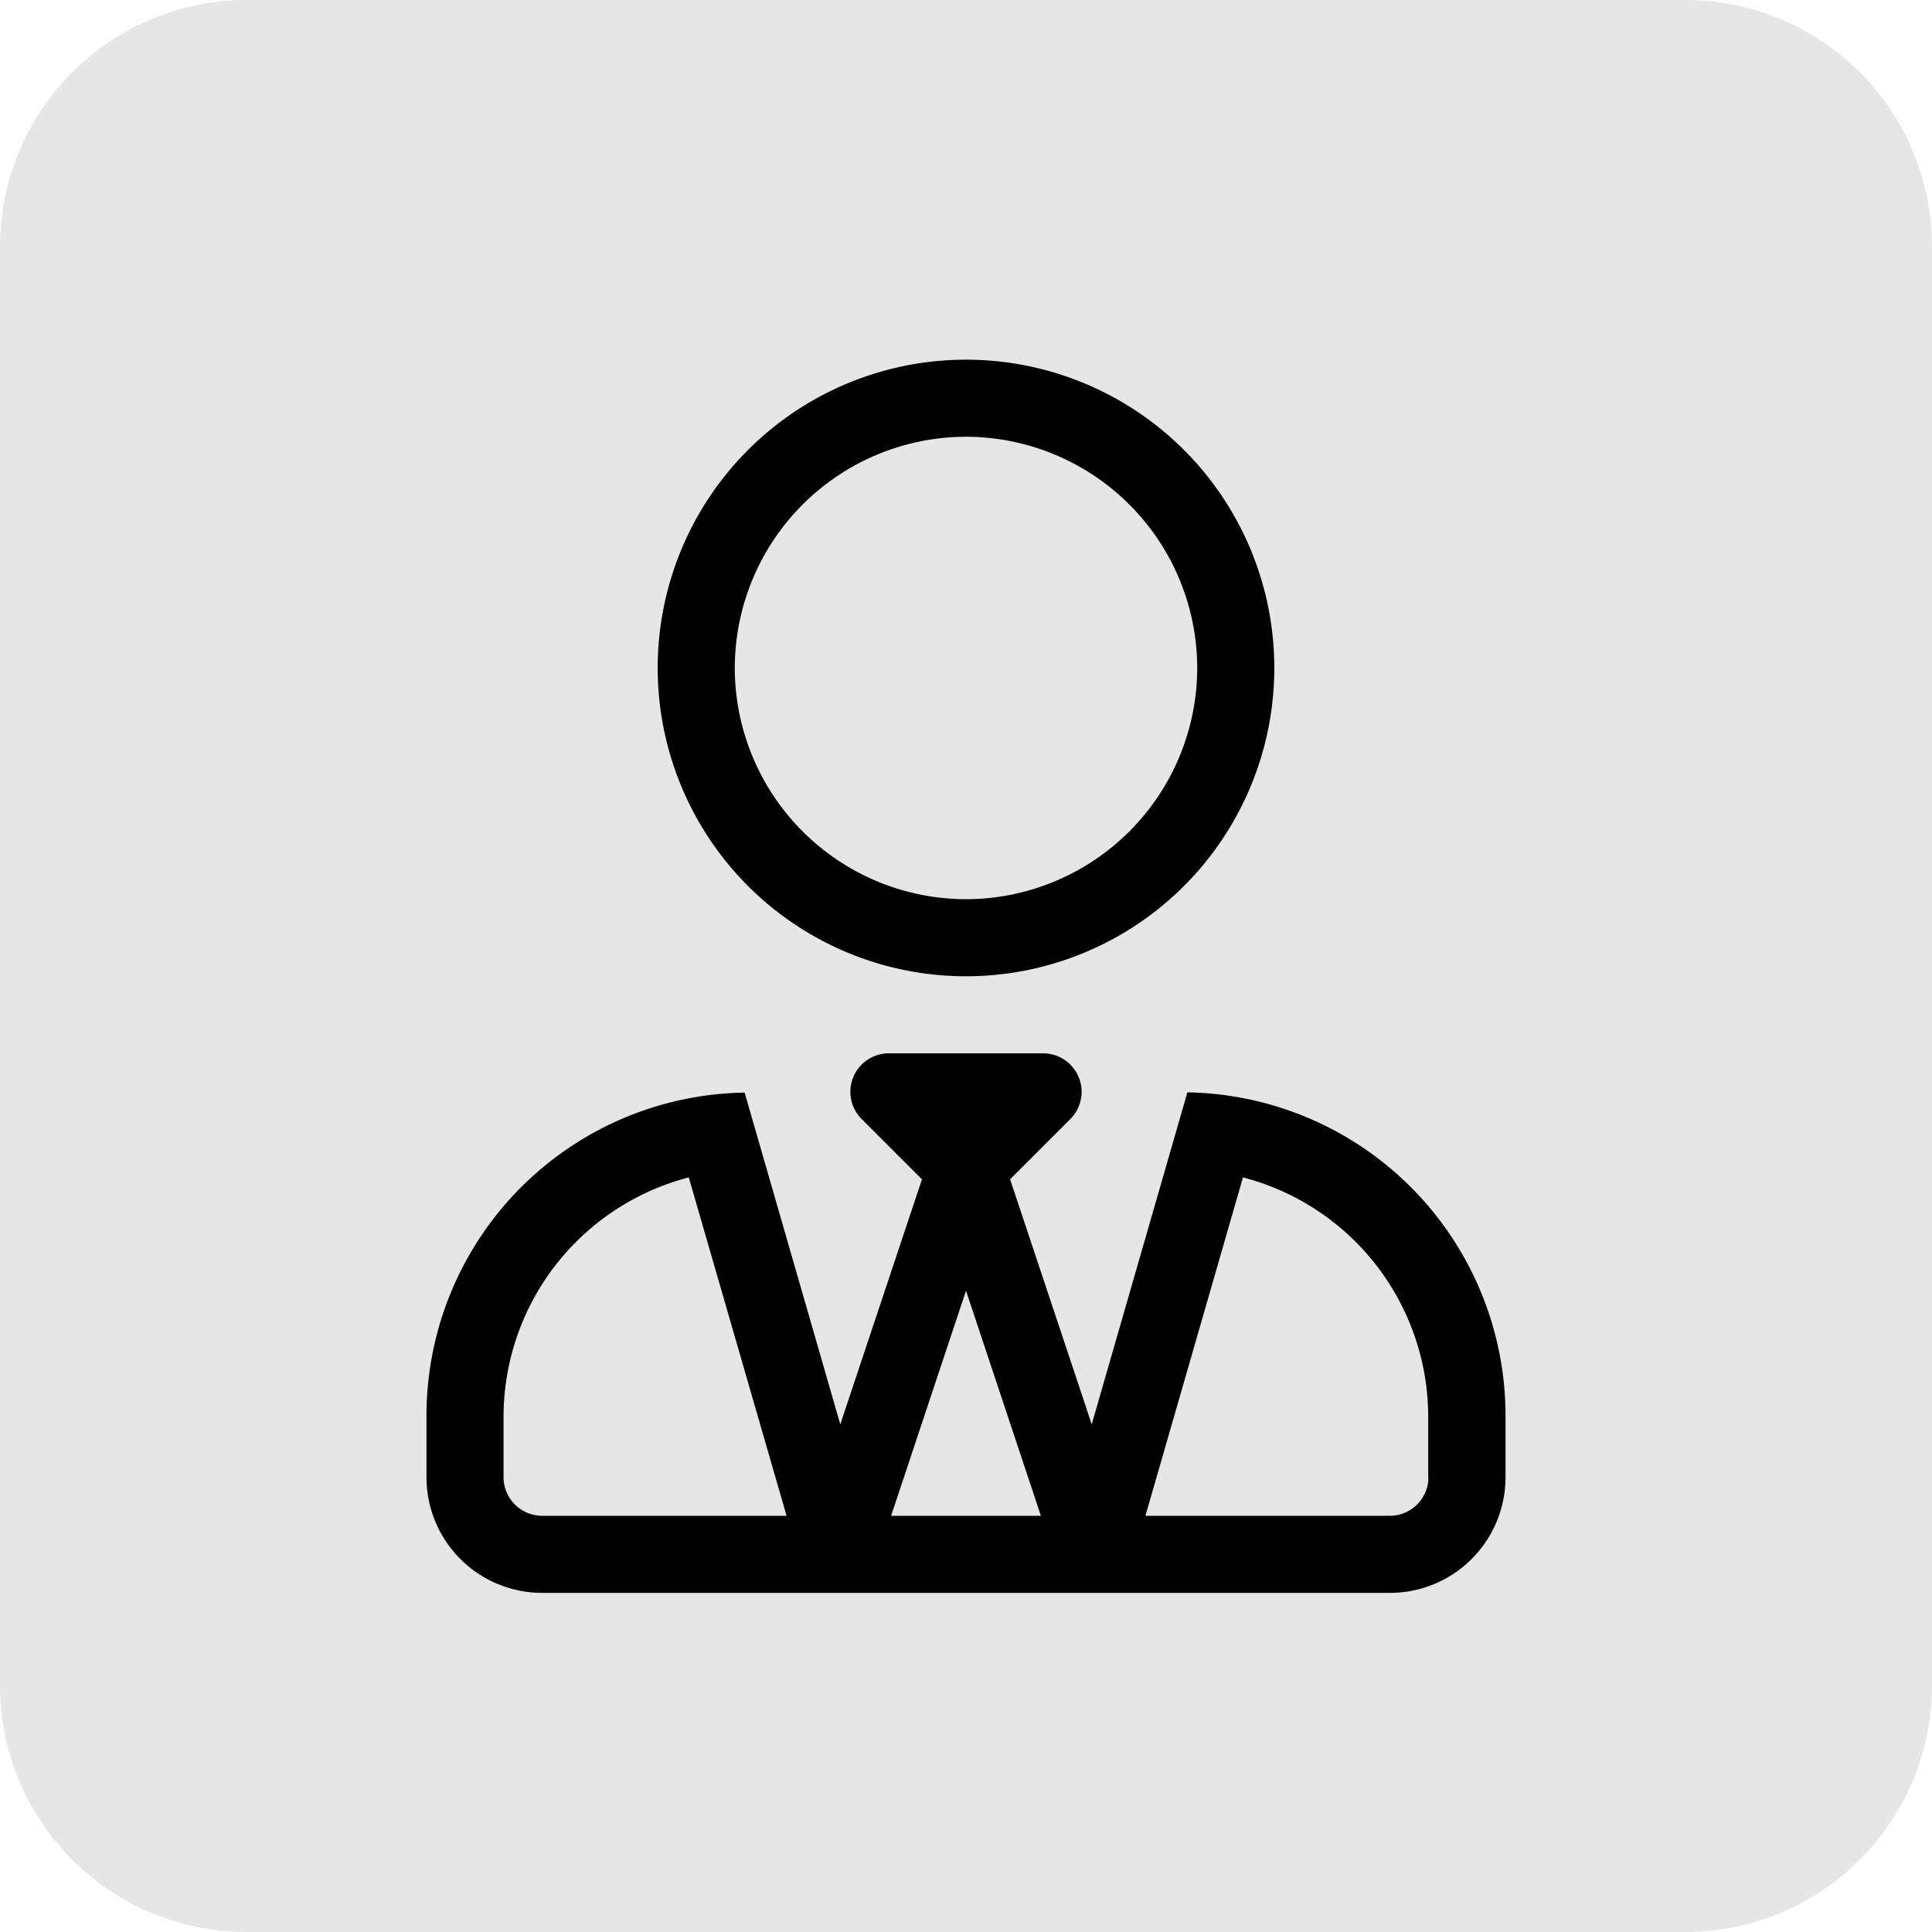<svg xmlns="http://www.w3.org/2000/svg" width="94" height="94" viewBox="0 0 94 94"><defs><style>.a{fill:#e6e6e6;}</style></defs><g transform="translate(-968 -1286)"><path class="a" d="M12,0H82A12,12,0,0,1,94,12V82A12,12,0,0,1,82,94H12A12,12,0,0,1,0,82V12A12,12,0,0,1,12,0Z" transform="translate(968 1286)"></path><path d="M0-22.5a15,15,0,0,0,15-15,15,15,0,0,0-15-15,15,15,0,0,0-15,15A15,15,0,0,0,0-22.5ZM0-48.75A11.268,11.268,0,0,1,11.25-37.5,11.268,11.268,0,0,1,0-26.25,11.268,11.268,0,0,1-11.25-37.5,11.268,11.268,0,0,1,0-48.75Zm10.77,31.9L6.117-.7,2.145-12.621l2.93-2.93a1.874,1.874,0,0,0-1.324-3.2h-7.5a1.872,1.872,0,0,0-1.324,3.2l2.93,2.93L-6.117-.7-10.77-16.84A15.721,15.721,0,0,0-26.25-1.125v3A5.626,5.626,0,0,0-20.625,7.5h41.25A5.626,5.626,0,0,0,26.25,1.875v-3A15.739,15.739,0,0,0,10.77-16.852ZM-20.625,3.75A1.881,1.881,0,0,1-22.5,1.875v-3a12.043,12.043,0,0,1,9.012-11.59L-8.73,3.75Zm16.981,0L0-7.2,3.644,3.75ZM22.5,1.875A1.881,1.881,0,0,1,20.625,3.75H8.73l4.746-16.465a12.043,12.043,0,0,1,9.012,11.59v3Z" transform="translate(1015 1356)"></path></g></svg>